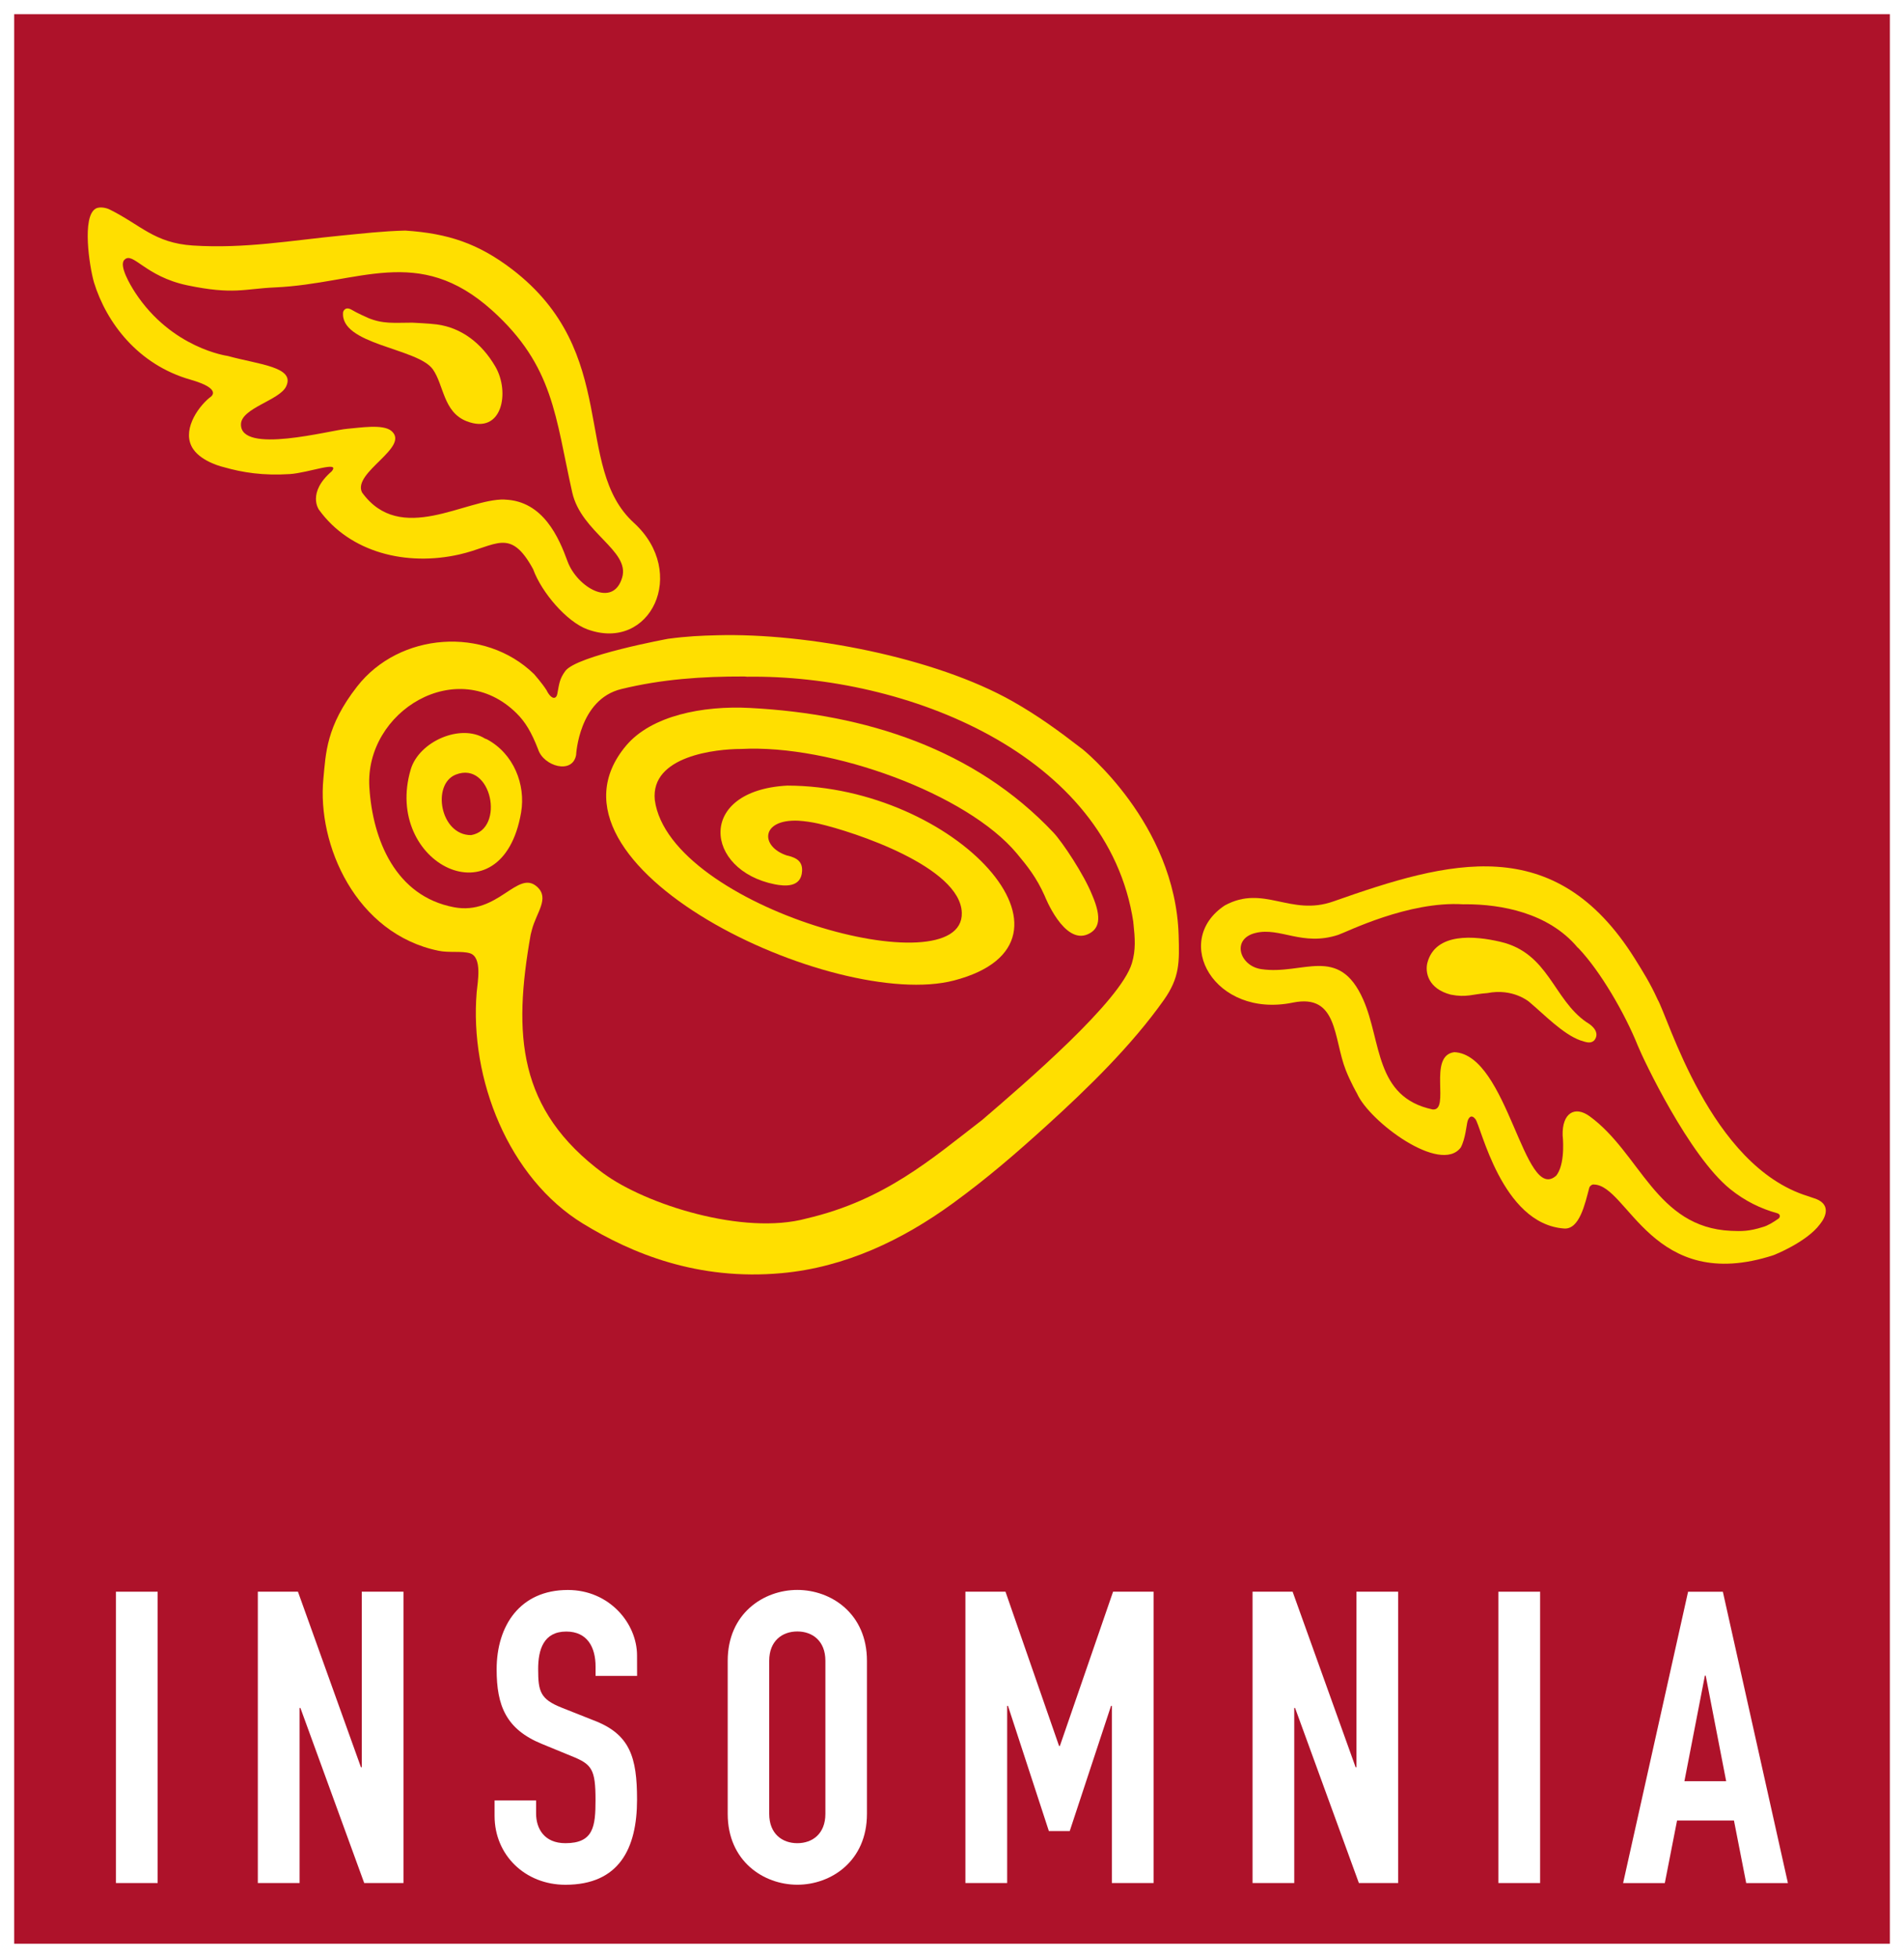 <?xml version="1.0" encoding="UTF-8" standalone="no"?>
<!-- Created with Inkscape (http://www.inkscape.org/) -->

<svg
   xmlns:dc="http://purl.org/dc/elements/1.1/"
   xmlns:cc="http://creativecommons.org/ns#"
   xmlns:rdf="http://www.w3.org/1999/02/22-rdf-syntax-ns#"
   xmlns:svg="http://www.w3.org/2000/svg"
   xmlns="http://www.w3.org/2000/svg"
   xmlns:sodipodi="http://sodipodi.sourceforge.net/DTD/sodipodi-0.dtd"
   xmlns:inkscape="http://www.inkscape.org/namespaces/inkscape"
   width="39.626mm"
   height="40.734mm"
   viewBox="0 0 39.626 40.734"
   version="1.1"
   id="svg441"
   inkscape:version="0.92.0 r15299"
   sodipodi:docname="insomnia coffee co.svg">
  <defs
     id="defs435">
    <clipPath
       id="clipPath58"
       clipPathUnits="userSpaceOnUse">
      <path
         inkscape:connector-curvature="0"
         id="path56"
         d="M 454.603,28.346 H 566.929 V 158.692 H 454.603 Z" />
    </clipPath>
  </defs>
  <sodipodi:namedview
     id="base"
     pagecolor="#ffffff"
     bordercolor="#666666"
     borderopacity="1.0"
     inkscape:pageopacity="0.0"
     inkscape:pageshadow="2"
     inkscape:zoom="1.7939037"
     inkscape:cx="250.01342"
     inkscape:cy="95.959829"
     inkscape:document-units="mm"
     inkscape:current-layer="layer1"
     showgrid="false"
     fit-margin-top="0"
     fit-margin-left="0"
     fit-margin-right="0"
     fit-margin-bottom="0"
     inkscape:window-width="1280"
     inkscape:window-height="744"
     inkscape:window-x="-4"
     inkscape:window-y="-4"
     inkscape:window-maximized="1" />
  <g
     inkscape:label="Layer 1"
     inkscape:groupmode="layer"
     id="layer1"
     transform="translate(-40.663,-94.935)">
    <path
       d="M 40.663,94.935 H 80.289 V 135.669 H 40.663 Z"
       style="fill:#ffffff;fill-opacity:1;fill-rule:evenodd;stroke:none;stroke-width:0.353"
       id="path48"
       inkscape:connector-curvature="0" />
    <path
       d="m 40.958,95.23 h 39.037 v 40.144 h -39.037 z"
       style="fill:#ae122a;fill-opacity:1;fill-rule:evenodd;stroke:none;stroke-width:0.353"
       id="path50"
       inkscape:connector-curvature="0" />
    <path
       d="m 43.076,134.111 h 0.868 v -6.061 h -0.868 z"
       style="fill:#ffffff;fill-opacity:1;fill-rule:evenodd;stroke:none;stroke-width:0.353"
       id="path112"
       inkscape:connector-curvature="0" />
    <path
       inkscape:connector-curvature="0"
       id="path116"
       style="fill:#ffffff;fill-opacity:1;fill-rule:evenodd;stroke:none;stroke-width:0.353"
       d="m 46.029,134.111 h 0.869 v -3.643 h 0.017 l 1.328,3.643 h 0.817 v -6.061 h -0.868 v 3.652 h -0.017 l -1.311,-3.652 H 46.029 Z" />
    <path
       inkscape:connector-curvature="0"
       id="path120"
       style="fill:#ffffff;fill-opacity:1;fill-rule:evenodd;stroke:none;stroke-width:0.353"
       d="m 53.921,129.377 c 0,-0.669 -0.576,-1.363 -1.44,-1.363 -0.991,0 -1.482,0.737 -1.482,1.652 0,0.754 0.195,1.245 0.94,1.55 l 0.618,0.254 c 0.423,0.169 0.5,0.271 0.5,0.914 0,0.551 -0.042,0.898 -0.627,0.898 -0.441,0 -0.61,-0.305 -0.61,-0.618 v -0.271 h -0.864 v 0.322 c 0,0.813 0.635,1.432 1.474,1.432 1.118,0 1.491,-0.754 1.491,-1.771 0,-0.881 -0.144,-1.363 -0.906,-1.651 l -0.661,-0.262 c -0.449,-0.178 -0.491,-0.339 -0.491,-0.805 0,-0.398 0.11,-0.779 0.585,-0.779 0.441,0 0.61,0.33 0.61,0.728 v 0.195 h 0.864 z" />
    <path
       inkscape:connector-curvature="0"
       id="path124"
       style="fill:#ffffff;fill-opacity:1;fill-rule:evenodd;stroke:none;stroke-width:0.353"
       d="m 55.808,132.672 c 0,0.982 0.745,1.474 1.449,1.474 0.703,0 1.449,-0.491 1.449,-1.474 v -3.185 c 0,-0.982 -0.745,-1.474 -1.449,-1.474 -0.703,0 -1.449,0.491 -1.449,1.474 v 3.185 m 0.864,-3.185 c 0,-0.415 0.271,-0.61 0.585,-0.61 0.313,0 0.584,0.195 0.584,0.61 v 3.185 c 0,0.415 -0.271,0.61 -0.584,0.61 -0.314,0 -0.585,-0.195 -0.585,-0.61 z" />
    <path
       inkscape:connector-curvature="0"
       id="path128"
       style="fill:#ffffff;fill-opacity:1;fill-rule:evenodd;stroke:none;stroke-width:0.353"
       d="M 60.755,134.111 H 61.624 v -3.686 h 0.017 l 0.851,2.605 h 0.434 l 0.86,-2.605 h 0.017 v 3.686 h 0.868 v -6.061 h -0.843 l -1.107,3.209 h -0.017 l -1.115,-3.209 h -0.834 z" />
    <path
       inkscape:connector-curvature="0"
       id="path132"
       style="fill:#ffffff;fill-opacity:1;fill-rule:evenodd;stroke:none;stroke-width:0.353"
       d="m 66.731,134.111 h 0.868 v -3.643 h 0.017 l 1.328,3.643 h 0.817 v -6.061 h -0.868 v 3.652 h -0.017 l -1.311,-3.652 h -0.834 z" />
    <path
       d="m 71.848,134.111 h 0.868 v -6.061 h -0.868 z"
       style="fill:#ffffff;fill-opacity:1;fill-rule:evenodd;stroke:none;stroke-width:0.353"
       id="path134"
       inkscape:connector-curvature="0" />
    <path
       inkscape:connector-curvature="0"
       id="path138"
       style="fill:#ffffff;fill-opacity:1;fill-rule:evenodd;stroke:none;stroke-width:0.353"
       d="m 76.588,131.992 h -0.869 l 0.426,-2.196 h 0.017 l 0.426,2.196 m -2.145,2.12 h 0.868 l 0.255,-1.302 h 1.184 l 0.255,1.302 h 0.868 l -1.354,-6.061 h -0.724 z" />
    <g
       id="g720"
       style="fill:#ffdf00;fill-opacity:1">
      <path
         d="m 64.249,114.126 0.005,0.041 c 0.03,0.286 0.049,0.527 -0.033,0.805 -0.236,0.792 -2.214,2.488 -3.113,3.26 -1.059,0.816 -2.03,1.672 -3.658,2.053 -1.317,0.359 -3.352,-0.295 -4.222,-0.934 l -0.009,-0.005 c -1.783,-1.322 -1.88,-2.884 -1.512,-4.965 l 0.026,-0.102 c 0.093,-0.359 0.371,-0.653 0.111,-0.892 -0.409,-0.376 -0.809,0.597 -1.732,0.423 -1.211,-0.228 -1.694,-1.394 -1.762,-2.499 -0.097,-1.577 1.831,-2.757 3.064,-1.536 0.182,0.18 0.31,0.393 0.448,0.749 0.111,0.351 0.715,0.531 0.791,0.118 0,0 0.054,-1.155 0.939,-1.371 0.849,-0.207 1.683,-0.264 2.561,-0.262 l 0.061,0.005 c 3.279,-0.046 7.51,1.597 8.037,5.112 m -1.069,-3.613 c 0,0 1.944,1.543 2.011,3.887 0.016,0.554 0.023,0.872 -0.309,1.341 -0.669,0.945 -1.576,1.829 -2.429,2.603 -0.654,0.593 -1.246,1.105 -1.965,1.628 -1.046,0.761 -2.239,1.33 -3.555,1.45 -1.752,0.161 -3.126,-0.411 -4.136,-1.028 -1.555,-0.951 -2.367,-3.016 -2.215,-4.819 0.017,-0.194 0.123,-0.728 -0.142,-0.808 -0.166,-0.051 -0.432,-0.007 -0.649,-0.051 -1.725,-0.353 -2.533,-2.207 -2.4,-3.578 0.051,-0.527 0.056,-1.092 0.701,-1.919 0.881,-1.131 2.656,-1.258 3.681,-0.262 0,0 0.169,0.189 0.264,0.34 0,0 0.071,0.156 0.153,0.156 0.065,3.5e-4 0.073,-0.102 0.073,-0.102 0.038,-0.197 0.043,-0.292 0.163,-0.456 0.236,-0.321 2.138,-0.67 2.138,-0.67 0.408,-0.054 0.684,-0.065 1.028,-0.074 1.858,-0.049 4.525,0.457 6.147,1.377 0.535,0.304 0.954,0.611 1.439,0.985"
         style="fill:#ffdf00;fill-opacity:1;fill-rule:evenodd;stroke:none;stroke-width:0.353"
         id="path142"
         inkscape:connector-curvature="0" />
      <path
         d="m 57.068,112.739 c 0.167,0.043 0.299,0.113 0.288,0.318 -0.018,0.351 -0.367,0.315 -0.568,0.276 -1.462,-0.291 -1.638,-1.952 0.261,-2.054 3.488,0.007 6.515,3.258 3.471,4.054 -2.482,0.649 -8.932,-2.384 -6.825,-4.887 0.522,-0.619 1.585,-0.835 2.581,-0.782 2.415,0.127 4.675,0.857 6.312,2.593 0.189,0.201 0.636,0.875 0.804,1.296 0.215,0.498 0.139,0.714 -0.085,0.817 -0.502,0.229 -0.901,-0.795 -0.901,-0.795 -0.174,-0.389 -0.36,-0.619 -0.58,-0.883 -1.033,-1.241 -3.865,-2.276 -5.74,-2.175 -0.512,0 -1.89,0.141 -1.795,1.064 0.309,2.253 6.437,3.923 6.389,2.343 -0.029,-0.95 -2.226,-1.681 -2.988,-1.855 -0.134,-0.03 -0.277,-0.051 -0.418,-0.06 -0.786,-0.032 -0.79,0.543 -0.231,0.725 z"
         style="fill:#ffdf00;fill-opacity:1;fill-rule:evenodd;stroke:none;stroke-width:0.353"
         id="path146"
         inkscape:connector-curvature="0" />
      <path
         d="m 50.469,112.309 c -0.646,0.006 -0.827,-1.06 -0.319,-1.259 0.744,-0.292 1.031,1.135 0.319,1.259 m 0.289,-2.008 0.037,0.014 c 0.557,0.297 0.813,0.941 0.713,1.524 -0.397,2.309 -2.881,1.065 -2.296,-0.899 0.173,-0.579 1.037,-0.958 1.545,-0.639"
         style="fill:#ffdf00;fill-opacity:1;fill-rule:evenodd;stroke:none;stroke-width:0.353"
         id="path150"
         inkscape:connector-curvature="0" />
      <path
         d="m 73.679,116.199 c 0.349,0.208 0.156,0.388 0.156,0.388 -0.078,0.066 -0.168,0.028 -0.279,-0.006 -0.365,-0.13 -0.752,-0.538 -1.07,-0.804 0,0 -0.334,-0.287 -0.87,-0.181 -0.309,0.021 -0.429,0.097 -0.76,0.032 -0.471,-0.122 -0.539,-0.465 -0.485,-0.668 0.172,-0.63 0.98,-0.557 1.516,-0.432 1.008,0.234 1.098,1.192 1.791,1.671"
         style="fill:#ffdf00;fill-opacity:1;fill-rule:evenodd;stroke:none;stroke-width:0.353"
         id="path154"
         inkscape:connector-curvature="0" />
      <path
         d="m 77.671,120.292 c -0.091,0.064 -0.219,0.145 -0.321,0.171 -0.285,0.091 -0.445,0.089 -0.664,0.079 -1.559,-0.072 -1.883,-1.614 -2.939,-2.383 -0.31,-0.226 -0.576,-0.066 -0.562,0.398 0,0 0.061,0.533 -0.108,0.8 l -0.025,0.036 c -0.671,0.6 -1.004,-2.517 -2.122,-2.568 -0.562,0.072 -0.075,1.225 -0.45,1.192 -1.21,-0.255 -1.061,-1.417 -1.446,-2.287 -0.51,-1.15 -1.259,-0.501 -2.125,-0.633 -0.449,-0.068 -0.624,-0.628 -0.117,-0.752 0.515,-0.127 0.973,0.285 1.723,0.039 0.17,-0.056 1.461,-0.708 2.603,-0.635 l 0.06,-10e-4 c 0.714,10e-4 1.705,0.17 2.315,0.896 l 0.023,0.02 c 0.448,0.471 0.961,1.347 1.236,2.033 0.107,0.267 1.062,2.285 1.92,2.977 0.307,0.248 0.634,0.406 0.975,0.501 0,0 0.048,0.009 0.056,0.047 0.01,0.044 -0.03,0.069 -0.03,0.069 l -0.002,0.002 m -2.515,-4.573 c 0.222,0.359 1.094,3.47 3.129,4.099 l 0.105,0.036 c 0.396,0.113 0.278,0.391 0.151,0.548 -0.28,0.378 -0.966,0.645 -0.966,0.645 -2.521,0.821 -3.03,-1.456 -3.739,-1.469 0,0 -0.027,-0.009 -0.063,0.02 -0.034,0.027 -0.036,0.055 -0.036,0.055 -0.086,0.322 -0.201,0.862 -0.52,0.84 -1.31,-0.092 -1.735,-2.161 -1.851,-2.28 -0.081,-0.099 -0.135,-0.032 -0.159,0.044 -0.022,0.068 -0.044,0.371 -0.143,0.551 -0.425,0.563 -1.904,-0.543 -2.158,-1.123 0,0 -0.136,-0.236 -0.236,-0.491 -0.257,-0.654 -0.159,-1.593 -1.1,-1.401 -1.632,0.334 -2.533,-1.282 -1.416,-2.022 0.815,-0.442 1.362,0.234 2.259,-0.083 2.405,-0.849 4.606,-1.468 6.271,1.186 0.171,0.274 0.321,0.512 0.473,0.844"
         style="fill:#ffdf00;fill-opacity:1;fill-rule:evenodd;stroke:none;stroke-width:0.353"
         id="path158"
         inkscape:connector-curvature="0" />
      <path
         d="m 48.315,101.546 c 0.322,0.135 0.549,0.102 0.929,0.102 0,0 0.37,0.017 0.515,0.037 0.514,0.071 0.931,0.393 1.214,0.878 0.306,0.525 0.147,1.427 -0.599,1.135 -0.487,-0.19 -0.472,-0.754 -0.704,-1.081 -0.321,-0.445 -1.941,-0.509 -1.866,-1.191 0,0 0.036,-0.133 0.185,-0.042 0.108,0.066 0.326,0.161 0.326,0.161"
         style="fill:#ffdf00;fill-opacity:1;fill-rule:evenodd;stroke:none;stroke-width:0.353"
         id="path162"
         inkscape:connector-curvature="0" />
      <path
         d="m 51.164,105.327 c -0.809,-0.019 -2.167,0.962 -2.967,-0.148 -0.202,-0.416 1.002,-0.938 0.615,-1.276 -0.175,-0.153 -0.673,-0.066 -0.923,-0.047 -0.347,0.027 -2.228,0.541 -2.211,-0.097 0.009,-0.333 0.796,-0.495 0.938,-0.78 0.204,-0.411 -0.564,-0.459 -1.216,-0.639 0,0 -1.16,-0.154 -1.923,-1.317 -0.104,-0.159 -0.346,-0.569 -0.224,-0.683 0.174,-0.181 0.429,0.347 1.309,0.531 0.959,0.2 1.187,0.072 1.815,0.044 1.767,-0.078 2.987,-0.908 4.528,0.478 1.284,1.156 1.315,2.219 1.667,3.786 0.188,0.837 1.204,1.207 1.04,1.77 -0.19,0.652 -0.944,0.197 -1.138,-0.337 -0.175,-0.48 -0.503,-1.258 -1.309,-1.283 m 0.597,1.454 c -0.481,-0.887 -0.768,-0.488 -1.538,-0.313 -1.099,0.25 -2.278,-0.036 -2.924,-0.932 0,0 -0.252,-0.348 0.265,-0.796 0.195,-0.234 -0.484,0.031 -0.869,0.056 -0.555,0.036 -0.987,-0.033 -1.368,-0.142 0,0 -0.452,-0.099 -0.642,-0.375 -0.25,-0.362 0.072,-0.853 0.34,-1.074 0,0 0.318,-0.169 -0.404,-0.375 -1.087,-0.311 -1.746,-1.185 -2.004,-2.025 -0.098,-0.346 -0.25,-1.363 0.034,-1.53 0.093,-0.055 0.243,-0.009 0.288,0.014 0.651,0.321 0.932,0.7 1.739,0.752 1.076,0.069 2.037,-0.105 3.096,-0.208 0.425,-0.041 0.856,-0.092 1.323,-0.103 0.891,0.059 1.52,0.269 2.223,0.806 2.267,1.734 1.253,4.107 2.535,5.275 1.134,1.034 0.347,2.696 -0.969,2.215 -0.428,-0.156 -0.949,-0.763 -1.126,-1.244"
         style="fill:#ffdf00;fill-opacity:1;fill-rule:evenodd;stroke:none;stroke-width:0.353"
         id="path166"
         inkscape:connector-curvature="0" />
    </g>
  </g>
</svg>
